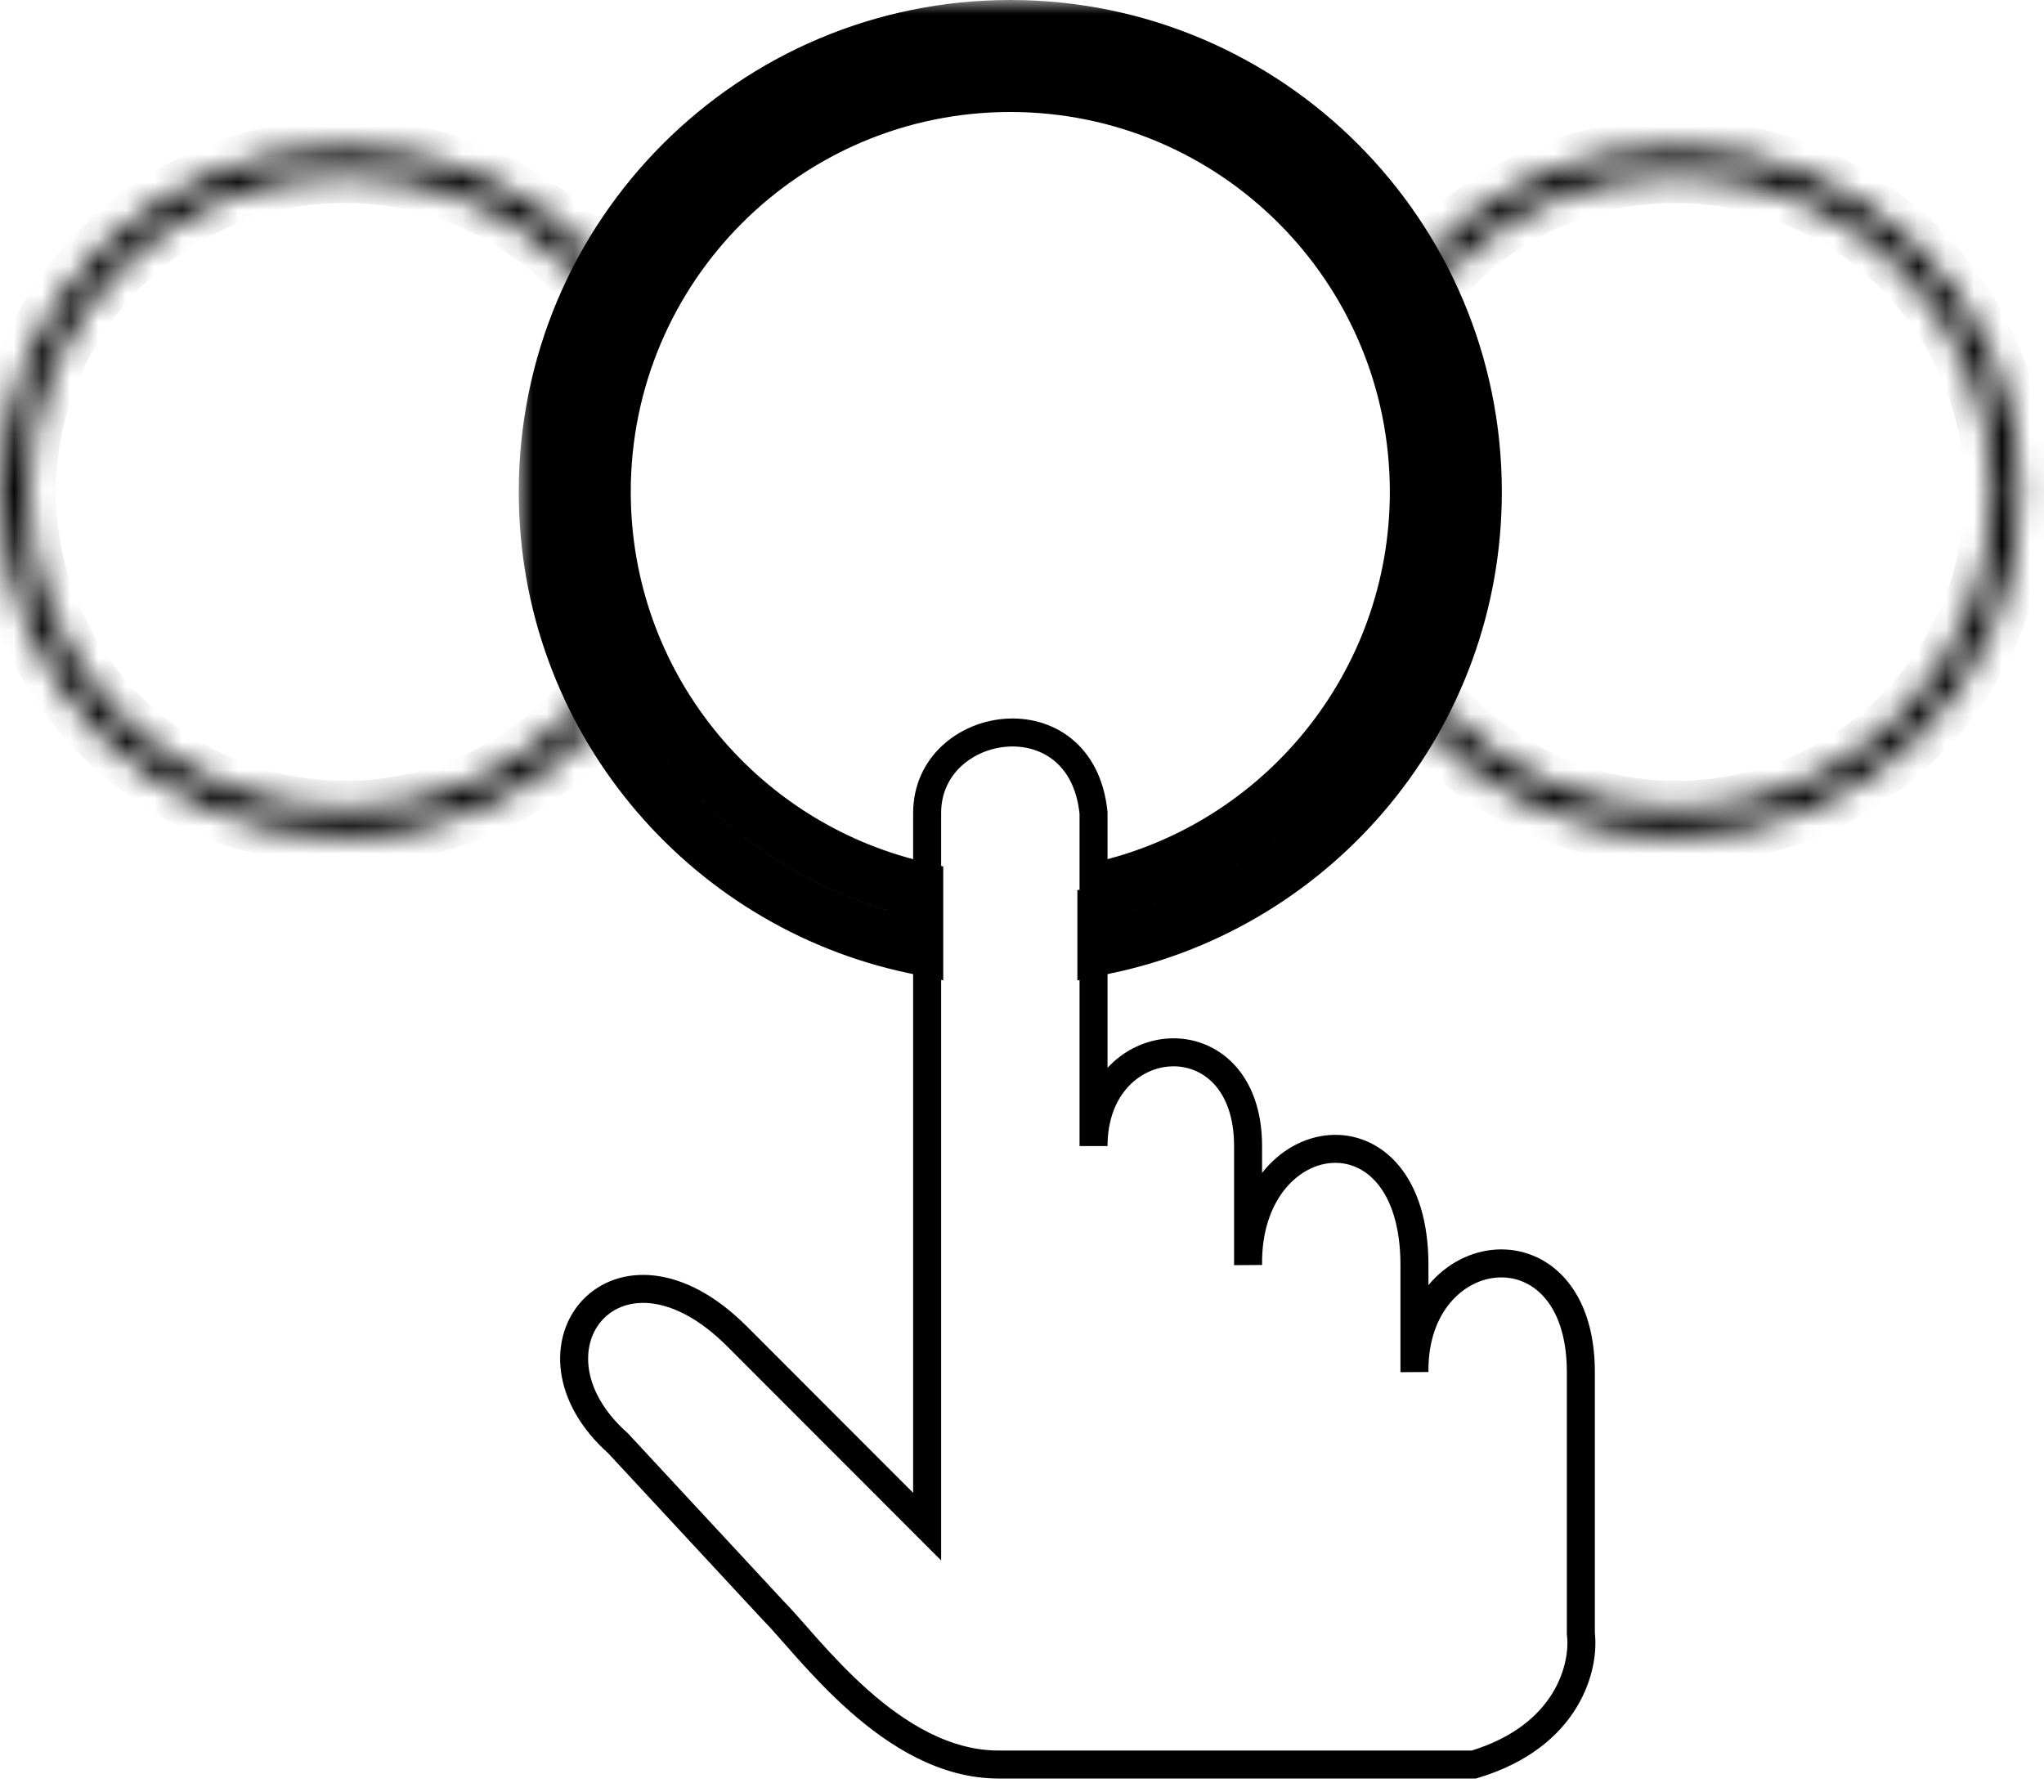 <?xml version="1.0" encoding="UTF-8"?> <svg xmlns="http://www.w3.org/2000/svg" width="73" height="64" viewBox="0 0 73 64" fill="none"> <path d="M33.112 54.528V29.039C33.113 25.641 38.631 24.791 39.055 29.039V40.934C39.055 36.686 44.574 36.261 44.574 40.934V45.182C44.506 40.085 50.516 39.235 50.516 45.182V49.005C50.456 44.196 56.459 43.483 56.459 49.005V58.352C56.601 59.484 56.035 62.005 52.639 63.025H35.659C31.839 63.025 28.868 58.776 27.594 57.502L22.076 51.554C18.256 48.156 22.076 43.483 26.321 47.731L33.112 54.528Z" stroke="black"></path> <mask id="path-2-inside-1" fill="white"> <path fill-rule="evenodd" clip-rule="evenodd" d="M71.163 17.569C71.163 23.821 66.099 28.889 59.853 28.889C56.522 28.889 53.526 27.447 51.456 25.152L50.625 25.723C52.881 28.277 56.179 29.889 59.853 29.889C66.652 29.889 72.163 24.373 72.163 17.569C72.163 10.765 66.652 5.249 59.853 5.249C56.218 5.249 52.95 6.826 50.696 9.335L51.538 9.895C53.605 7.653 56.566 6.249 59.853 6.249C66.099 6.249 71.163 11.316 71.163 17.569Z"></path> </mask> <path d="M51.456 25.152L52.199 24.483L51.613 23.833L50.891 24.328L51.456 25.152ZM50.625 25.723L50.059 24.898L49.127 25.537L49.875 26.384L50.625 25.723ZM50.696 9.335L49.953 8.666L49.18 9.526L50.142 10.167L50.696 9.335ZM51.538 9.895L50.984 10.728L51.695 11.201L52.273 10.573L51.538 9.895ZM59.853 29.889C66.652 29.889 72.163 24.373 72.163 17.569H70.163C70.163 23.27 65.546 27.889 59.853 27.889V29.889ZM50.714 25.822C52.965 28.318 56.227 29.889 59.853 29.889V27.889C56.817 27.889 54.087 26.576 52.199 24.483L50.714 25.822ZM50.891 24.328L50.059 24.898L51.191 26.547L52.022 25.977L50.891 24.328ZM49.875 26.384C52.313 29.145 55.88 30.889 59.853 30.889V28.889C56.478 28.889 53.449 27.41 51.375 25.061L49.875 26.384ZM59.853 30.889C67.205 30.889 73.163 24.924 73.163 17.569H71.163C71.163 23.821 66.099 28.889 59.853 28.889V30.889ZM73.163 17.569C73.163 10.213 67.205 4.249 59.853 4.249V6.249C66.099 6.249 71.163 11.316 71.163 17.569H73.163ZM59.853 4.249C55.922 4.249 52.388 5.956 49.953 8.666L51.44 10.003C53.512 7.697 56.513 6.249 59.853 6.249V4.249ZM50.142 10.167L50.984 10.728L52.093 9.063L51.251 8.502L50.142 10.167ZM59.853 5.249C56.275 5.249 53.051 6.779 50.803 9.218L52.273 10.573C54.159 8.527 56.856 7.249 59.853 7.249V5.249ZM72.163 17.569C72.163 10.765 66.652 5.249 59.853 5.249V7.249C65.546 7.249 70.163 11.868 70.163 17.569H72.163Z" fill="black" mask="url(#path-2-inside-1)"></path> <mask id="path-4-inside-2" fill="white"> <path fill-rule="evenodd" clip-rule="evenodd" d="M1.001 17.569C1.001 23.821 6.065 28.889 12.311 28.889C15.642 28.889 18.638 27.447 20.708 25.152L21.539 25.723C19.284 28.277 15.985 29.889 12.311 29.889C5.512 29.889 0.001 24.373 0.001 17.569C0.001 10.765 5.512 5.249 12.311 5.249C15.947 5.249 19.214 6.826 21.468 9.335L20.626 9.895C18.559 7.653 15.599 6.249 12.311 6.249C6.065 6.249 1.001 11.316 1.001 17.569Z"></path> </mask> <path d="M20.708 25.152L19.965 24.483L20.551 23.833L21.273 24.328L20.708 25.152ZM21.539 25.723L22.105 24.898L23.037 25.537L22.289 26.384L21.539 25.723ZM21.468 9.335L22.212 8.666L22.984 9.526L22.022 10.167L21.468 9.335ZM20.626 9.895L21.18 10.728L20.469 11.201L19.89 10.573L20.626 9.895ZM12.311 29.889C5.512 29.889 0.001 24.373 0.001 17.569H2.001C2.001 23.27 6.618 27.889 12.311 27.889V29.889ZM21.45 25.822C19.199 28.318 15.937 29.889 12.311 29.889V27.889C15.347 27.889 18.077 26.576 19.965 24.483L21.45 25.822ZM21.273 24.328L22.105 24.898L20.974 26.547L20.142 25.977L21.273 24.328ZM22.289 26.384C19.852 29.145 16.284 30.889 12.311 30.889V28.889C15.686 28.889 18.715 27.41 20.789 25.061L22.289 26.384ZM12.311 30.889C4.959 30.889 -0.999 24.924 -0.999 17.569H1.001C1.001 23.821 6.065 28.889 12.311 28.889V30.889ZM-0.999 17.569C-0.999 10.213 4.959 4.249 12.311 4.249V6.249C6.065 6.249 1.001 11.316 1.001 17.569H-0.999ZM12.311 4.249C16.242 4.249 19.776 5.956 22.212 8.666L20.724 10.003C18.652 7.697 15.651 6.249 12.311 6.249V4.249ZM22.022 10.167L21.18 10.728L20.072 9.063L20.913 8.502L22.022 10.167ZM12.311 5.249C15.89 5.249 19.113 6.779 21.361 9.218L19.89 10.573C18.005 8.527 15.308 7.249 12.311 7.249V5.249ZM0.001 17.569C0.001 10.765 5.512 5.249 12.311 5.249V7.249C6.618 7.249 2.001 11.868 2.001 17.569H0.001Z" fill="black" mask="url(#path-4-inside-2)"></path> <mask id="path-6-outside-3" maskUnits="userSpaceOnUse" x="18.527" y="0" width="36" height="36" fill="black"> <rect fill="white" x="18.527" width="36" height="36"></rect> <path fill-rule="evenodd" clip-rule="evenodd" d="M39.291 31.781C45.785 30.319 50.637 24.512 50.637 17.568C50.637 9.521 44.119 3 36.082 3C28.045 3 21.527 9.521 21.527 17.568C21.527 24.445 26.287 30.207 32.687 31.738V33.787C25.172 32.22 19.527 25.554 19.527 17.568C19.527 8.418 26.939 1 36.082 1C45.225 1 52.637 8.418 52.637 17.568C52.637 25.554 46.992 32.22 39.478 33.787V31.787C39.43 31.787 39.367 31.785 39.291 31.781Z"></path> </mask> <path d="M39.291 31.781L39.071 30.806L39.244 32.78L39.291 31.781ZM32.687 31.738H33.687V30.949L32.919 30.765L32.687 31.738ZM32.687 33.787L32.482 34.766L33.687 35.018V33.787H32.687ZM39.478 33.787H38.478V35.018L39.682 34.766L39.478 33.787ZM39.478 31.787H40.478V30.787H39.478V31.787ZM39.511 32.757C46.451 31.194 51.637 24.989 51.637 17.568H49.637C49.637 24.034 45.118 29.444 39.071 30.806L39.511 32.757ZM51.637 17.568C51.637 8.969 44.672 2 36.082 2V4C43.566 4 49.637 10.072 49.637 17.568H51.637ZM36.082 2C27.492 2 20.527 8.969 20.527 17.568H22.527C22.527 10.072 28.598 4 36.082 4V2ZM20.527 17.568C20.527 24.917 25.614 31.074 32.454 32.71L32.919 30.765C26.96 29.339 22.527 23.972 22.527 17.568H20.527ZM33.687 33.787V31.738H31.686V33.787H33.687ZM18.527 17.568C18.527 26.036 24.513 33.104 32.482 34.766L32.891 32.809C25.831 31.336 20.527 25.071 20.527 17.568H18.527ZM36.082 0C26.386 0 18.527 7.866 18.527 17.568H20.527C20.527 8.969 27.492 2 36.082 2V0ZM53.637 17.568C53.637 7.866 45.778 0 36.082 0V2C44.672 2 51.637 8.969 51.637 17.568H53.637ZM39.682 34.766C47.651 33.104 53.637 26.036 53.637 17.568H51.637C51.637 25.071 46.333 31.335 39.274 32.809L39.682 34.766ZM38.478 31.787V33.787H40.478V31.787H38.478ZM39.244 32.78C39.326 32.784 39.407 32.787 39.478 32.787V30.787C39.452 30.787 39.407 30.785 39.338 30.782L39.244 32.78Z" fill="black" mask="url(#path-6-outside-3)"></path> </svg> 